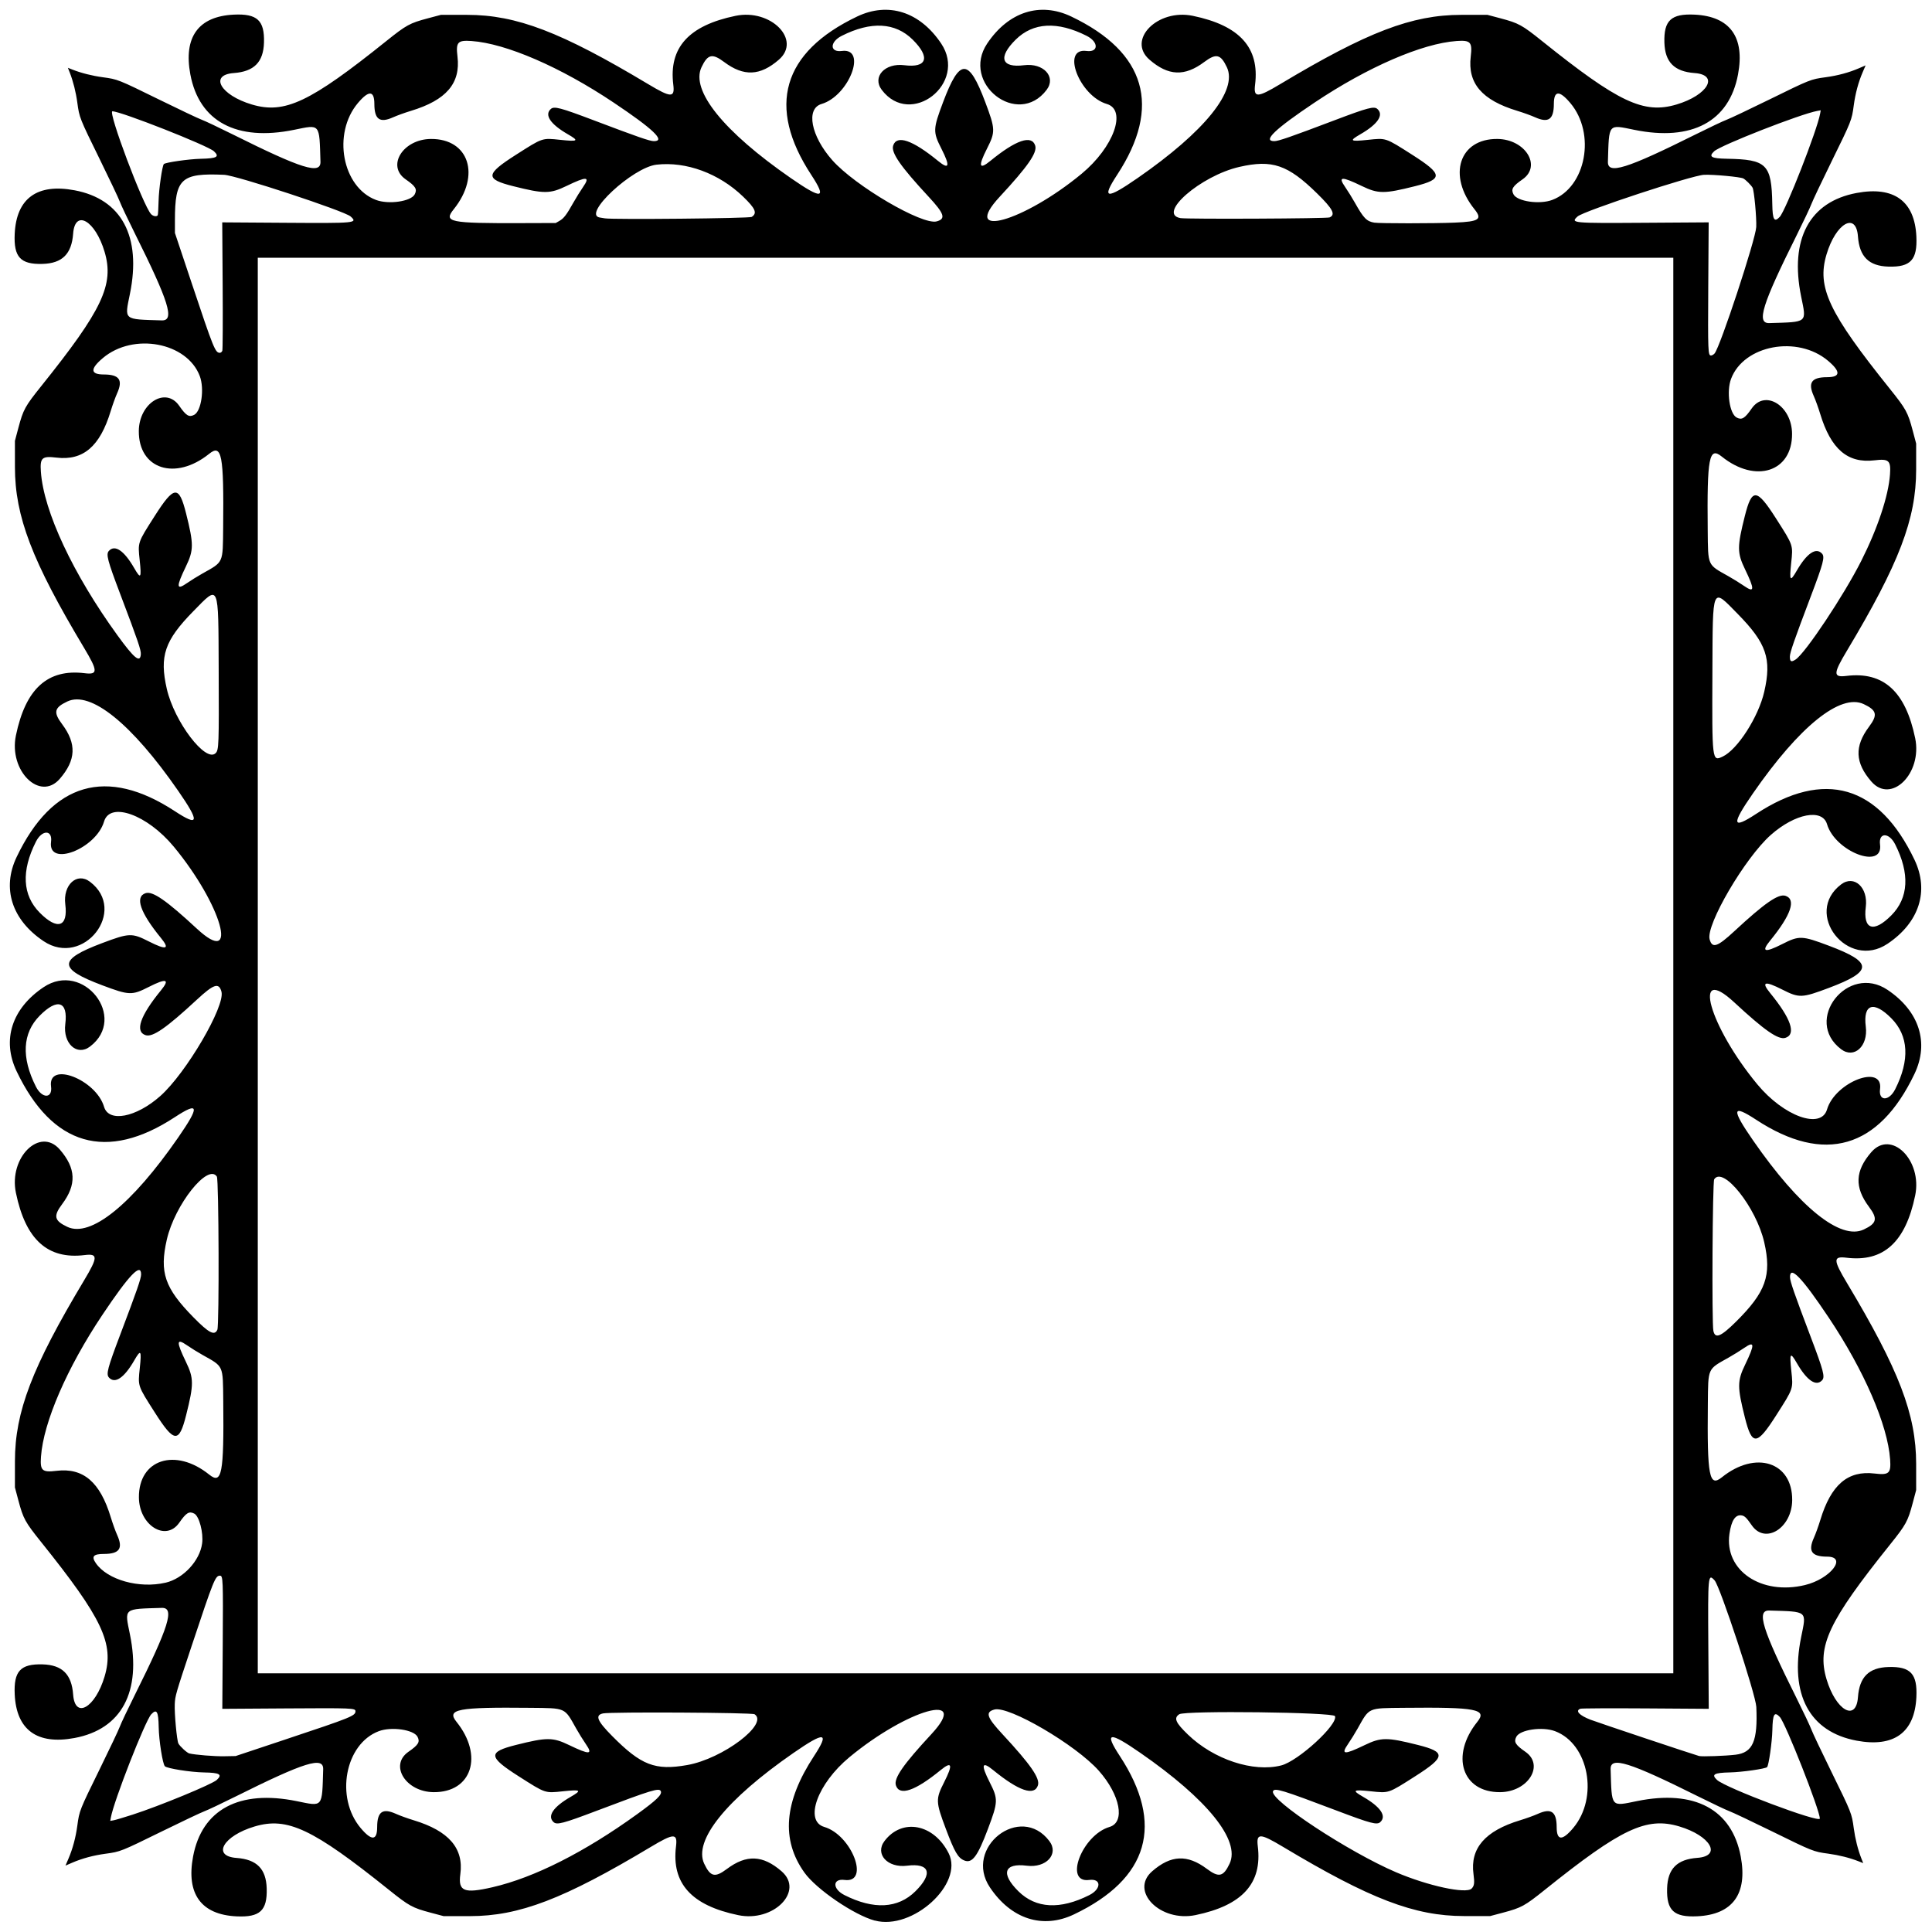 <?xml version="1.0"?>
<svg xmlns="http://www.w3.org/2000/svg" height="2136" width="2136" viewBox="0 0 2136 2136">
  <path d="M967.18 2123.4c-22.866-6.153-64.576-34.588-77.756-53.008-26.041-36.393-22.623-78.335 10.496-128.83 17.55-26.759 12.1-27.607-22.664-3.53-74.293 51.459-110.83 96.82-98.678 122.51 6.85 14.483 11.873 15.64 25.044 5.78 21.651-16.212 39.735-15.442 60.499 2.573 25.297 21.949-8.869 56.547-47.883 48.489-51.772-10.694-73.906-35.136-68.854-76.032 1.829-14.801-2.346-14.713-27.883.587-96.179 57.628-145.48 76.49-200 76.516l-29 .015-14.5-3.854c-20.057-5.332-23.707-7.332-46-25.21-84.42-67.695-112.26-80.83-148.5-70.072-34.641 10.283-47.595 32.764-20.04 34.779 22.444 1.641 32.774 12.087 33.398 33.776.704 24.45-7.501 32.04-33.312 30.818-39.162-1.856-55.844-24.786-48.098-66.11 9.77-52.118 51.068-74.208 114.55-61.273 29.423 5.995 28.011 7.692 29.308-35.217.438-14.484-20.371-8.02-96.775 30.067-15.419 7.686-30.981 15.047-34.583 16.359-3.602 1.312-24.752 11.324-47 22.25-45.313 22.252-45.87 22.473-62.216 24.676-13.361 1.8-25.774 5.13-36.791 9.872l-7.556 3.251 3.252-7.556c4.74-11.017 8.071-23.43 9.872-36.79 2.202-16.346 2.423-16.903 24.676-62.217 10.926-22.248 20.938-43.398 22.25-47 1.311-3.601 8.673-19.164 16.359-34.583 38.086-76.404 44.55-97.213 30.067-96.775-42.91 1.298-41.212-.114-35.217 29.308 12.935 63.485-9.156 104.78-61.273 114.55-41.324 7.747-64.254-8.936-66.11-48.098-1.224-25.81 6.367-34.016 30.818-33.312 21.689.625 32.135 10.953 33.776 33.398 2.014 27.554 24.496 14.6 34.779-20.04 10.759-36.244-2.377-64.08-70.073-148.5-17.877-22.293-19.877-25.943-25.21-46l-3.866-14.5.014-29c.028-54.522 18.888-103.82 76.516-200 15.301-25.537 15.39-29.712.588-27.883-40.897 5.053-65.34-17.082-76.033-68.854-8.059-39.015 26.539-73.18 48.489-47.883 18.015 20.763 18.784 38.847 2.573 60.498-9.862 13.171-8.703 18.193 5.779 25.044 25.688 12.152 71.05-24.386 122.51-98.678 24.078-34.763 23.23-40.214-3.53-22.664-75.413 49.46-135.58 32.026-175.06-50.722-16.453-34.489-5.266-69.359 29.797-92.884 44.102-29.589 93.565 33.747 51.284 65.67-14.372 10.85-29.974-3.448-27.24-24.965 3.193-25.143-8.714-29.024-28.297-9.222-19.077 19.292-20.51 46.098-4.191 78.42 6.798 13.466 18.527 13.352 16.734-.163-3.763-28.365 49.655-7.87 58.613 22.487 5.187 17.578 35.353 11.818 62.12-11.862 28.488-25.2 72.062-99.557 67.669-115.47-2.846-10.308-8.478-8.467-27.186 8.89-33.595 31.168-48.82 41.728-56.597 39.259-12.155-3.858-6.214-21.304 16.86-49.517 10.26-12.545 6.1-13.733-13.413-3.83-18.694 9.488-21.636 9.382-51.5-1.853-48.935-18.41-48.935-28.224 0-46.633 29.864-11.235 32.806-11.341 51.5-1.854 19.513 9.903 23.674 8.715 13.414-3.83-23.075-28.213-29.016-45.659-16.861-49.517 7.778-2.468 23 8.091 56.597 39.26 47.458 44.028 27.664-26.355-25.481-90.609-29.282-35.402-70.498-50.278-77.121-27.835-8.959 30.358-62.376 50.852-58.613 22.487 1.793-13.514-9.936-13.628-16.734-.163-16.32 32.323-14.886 59.13 4.191 78.421 19.582 19.802 31.49 15.92 28.296-9.223-2.733-21.517 12.87-35.815 27.241-24.964 42.28 31.922-7.182 95.258-51.284 65.67-35.063-23.526-46.25-58.397-29.797-92.885 39.474-82.748 99.646-100.18 175.06-50.722 26.76 17.55 27.607 12.1 3.53-22.664-51.458-74.293-96.82-110.83-122.51-98.678-14.482 6.851-15.64 11.873-5.78 25.044 16.213 21.651 15.443 39.735-2.572 60.5-21.948 25.24-56.546-8.93-48.487-47.94 10.694-51.78 35.136-73.91 76.033-68.86 14.8 1.83 14.71-2.34-.588-27.88-57.628-96.18-76.49-145.48-76.516-200l-.015-29 3.854-14.5c5.331-20.058 7.332-23.708 25.209-46 67.696-84.42 80.83-112.26 70.073-148.5-10.283-34.642-32.764-47.596-34.78-20.04-1.64 22.443-12.086 32.773-33.775 33.397-24.45.704-32.041-7.501-30.818-33.312 1.856-39.162 24.786-55.844 66.11-48.098 52.118 9.77 74.208 51.068 61.273 114.55-5.995 29.423-7.692 28.011 35.217 29.308 14.484.438 8.019-20.37-30.067-96.775-7.686-15.419-15.047-30.98-16.36-34.583-1.31-3.602-11.323-24.752-22.25-47-22.244-45.32-22.465-45.88-24.667-62.22-1.59-11.8-4.63-23.89-8.431-33.534l-2.033-5.158 5.158 2.033c9.643 3.801 21.737 6.842 33.53 8.431 16.345 2.202 16.902 2.423 62.216 24.676 22.248 10.926 43.398 20.938 47 22.25 3.602 1.312 19.164 8.673 34.583 16.359 76.404 38.086 97.213 44.551 96.775 30.067-1.298-42.909.114-41.212-29.308-35.217-63.485 12.935-104.78-9.155-114.55-61.273-7.746-41.324 8.936-64.254 48.098-66.11 25.81-1.223 34.016 6.367 33.312 30.818-.625 21.689-10.953 32.135-33.398 33.776-27.555 2.015-14.6 24.496 20.04 34.779 36.244 10.759 64.08-2.377 148.5-70.073 22.293-17.877 25.943-19.877 46-25.209l14.5-3.852 29 .015c54.522.027 103.82 18.888 200 76.516 25.537 15.3 29.712 15.389 27.883.587-5.053-40.897 17.082-65.339 68.854-76.033 39.015-8.058 73.18 26.54 47.883 48.49-20.763 18.014-38.847 18.783-60.5 2.572-13.17-9.862-18.192-8.703-25.043 5.779-12.153 25.688 24.385 71.05 98.678 122.51 34.763 24.078 40.214 23.23 22.664-3.53-49.46-75.412-32.026-135.58 50.722-175.06 34.489-16.452 69.359-5.265 92.884 29.798 29.589 44.102-33.747 93.565-65.67 51.284-10.85-14.372 3.448-29.974 24.965-27.241 25.143 3.194 29.024-8.714 9.223-28.296-19.291-19.077-46.098-20.51-78.421-4.192-13.465 6.798-13.351 18.527.163 16.734 28.365-3.762 7.87 49.655-22.487 58.613-17.578 5.188-11.818 35.353 11.862 62.121 25.2 28.487 99.557 72.061 115.47 67.668 10.308-2.846 8.467-8.477-8.89-27.186-31.168-33.595-41.727-48.819-39.259-56.597 3.858-12.155 21.304-6.214 49.517 16.861 12.545 10.26 13.733 6.099 3.83-13.414-9.487-18.694-9.382-21.636 1.853-51.5 18.41-48.935 28.224-48.935 46.633 0 11.235 29.864 11.341 32.806 1.854 51.5-9.903 19.513-8.715 23.674 3.83 13.414 28.213-23.075 45.659-29.016 49.517-16.86 2.469 7.778-8.091 23-39.26 56.596-44.028 47.458 26.355 27.664 90.609-25.48 35.402-29.283 50.278-70.499 27.835-77.122-30.358-8.959-50.852-62.376-22.487-58.613 13.514 1.793 13.628-9.936.163-16.734-32.323-16.319-59.13-14.886-78.421 4.192-19.802 19.582-15.92 31.49 9.223 28.296 21.517-2.734 35.815 12.869 24.964 27.24-31.922 42.28-95.258-7.181-65.67-51.283 23.526-35.063 58.397-46.25 92.885-29.797 82.748 39.474 100.18 99.646 50.722 175.06-17.55 26.759-12.1 27.607 22.664 3.529 74.293-51.458 110.83-96.82 98.678-122.51-6.851-14.482-11.873-15.64-25.044-5.779-21.651 16.212-39.735 15.442-60.498-2.573-25.297-21.949 8.869-56.547 47.883-48.489 51.772 10.694 73.906 35.136 68.854 76.033-1.829 14.801 2.346 14.713 27.883-.587 96.179-57.628 145.48-76.49 200-76.516l29-.015 14.5 3.854c20.057 5.332 23.707 7.332 46 25.21 84.42 67.695 112.26 80.83 148.5 70.072 34.64-10.283 47.595-32.764 20.04-34.779-22.444-1.64-32.774-12.087-33.398-33.776-.704-24.45 7.501-32.04 33.312-30.818 39.162 1.856 55.844 24.786 48.098 66.11-9.77 52.118-51.068 74.208-114.55 61.273-29.423-5.995-28.011-7.691-29.308 35.217-.438 14.484 20.37 8.02 96.775-30.067 15.418-7.686 30.98-15.047 34.583-16.359 3.602-1.311 24.752-11.324 47-22.25 45.313-22.253 45.87-22.473 62.216-24.676 13.36-1.8 25.774-5.13 36.79-9.872l7.557-3.251-3.252 7.556c-4.74 11.017-8.072 23.43-9.872 36.79-2.202 16.346-2.423 16.903-24.676 62.217-10.926 22.248-20.938 43.398-22.25 47-1.311 3.602-8.673 19.164-16.359 34.583-38.086 76.404-44.55 97.213-30.067 96.775 42.91-1.298 41.212.114 35.217-29.308-12.935-63.485 9.156-104.78 61.273-114.55 41.324-7.746 64.254 8.936 66.11 48.098 1.224 25.81-6.367 34.016-30.818 33.312-21.689-.625-32.135-10.953-33.776-33.398-2.015-27.555-24.496-14.6-34.779 20.04-10.759 36.244 2.377 64.08 70.073 148.5 17.877 22.293 19.877 25.943 25.21 46l3.854 14.5-.015 29c-.028 54.522-18.888 103.82-76.516 200-15.301 25.537-15.39 29.712-.588 27.883 40.897-5.053 65.339 17.082 76.032 68.854 8.059 39.015-26.539 73.18-48.489 47.883-18.015-20.763-18.784-38.847-2.573-60.5 9.862-13.17 8.703-18.192-5.779-25.043-25.688-12.153-71.05 24.385-122.51 98.678-24.078 34.763-23.23 40.214 3.53 22.664 75.413-49.46 135.58-32.026 175.06 50.722 16.453 34.489 5.266 69.359-29.797 92.884-44.102 29.589-93.565-33.747-51.284-65.67 14.372-10.85 29.974 3.448 27.24 24.965-3.194 25.143 8.714 29.024 28.297 9.223 19.078-19.291 20.51-46.098 4.191-78.421-6.798-13.465-18.527-13.351-16.734.163 3.763 28.365-49.654 7.87-58.613-22.487-5.187-17.578-35.353-11.818-62.12 11.862-28.488 25.2-72.062 99.557-67.669 115.47 2.846 10.308 8.478 8.467 27.186-8.89 33.595-31.168 48.818-41.727 56.597-39.259 12.154 3.858 6.214 21.304-16.86 49.517-10.26 12.545-6.1 13.733 13.413 3.83 18.694-9.487 21.636-9.381 51.5 1.854 48.935 18.409 48.935 28.224 0 46.633-29.864 11.235-32.806 11.34-51.5 1.853-19.513-9.903-23.674-8.715-13.414 3.83 23.075 28.213 29.016 45.659 16.861 49.517-7.778 2.469-23.002-8.091-56.597-39.26-47.458-44.028-27.664 26.355 25.482 90.609 29.282 35.402 70.498 50.278 77.121 27.835 8.959-30.358 62.376-50.852 58.613-22.487-1.793 13.514 9.936 13.628 16.734.163 16.32-32.323 14.886-59.13-4.191-78.42-19.582-19.803-31.49-15.92-28.296 9.222 2.733 21.517-12.87 35.815-27.241 24.964-42.28-31.922 7.182-95.258 51.284-65.669 35.063 23.525 46.25 58.396 29.797 92.884-39.474 82.748-99.646 100.18-175.06 50.722-26.76-17.55-27.607-12.1-3.53 22.664 51.458 74.293 96.82 110.83 122.51 98.678 14.482-6.85 15.64-11.873 5.78-25.044-16.213-21.651-15.443-39.735 2.572-60.498 21.949-25.297 56.547 8.869 48.489 47.883-10.694 51.772-35.136 73.906-76.032 68.854-14.801-1.829-14.713 2.346.588 27.883 57.628 96.179 76.489 145.48 76.516 200l.015 29-3.855 14.5c-5.331 20.057-7.331 23.707-25.209 46-67.696 84.42-80.83 112.26-70.073 148.5 10.283 34.641 32.764 47.595 34.78 20.04 1.64-22.444 12.086-32.774 33.775-33.398 24.45-.704 32.041 7.501 30.818 33.312-1.856 39.162-24.786 55.844-66.11 48.098-52.118-9.77-74.208-51.068-61.273-114.55 5.995-29.423 7.692-28.011-35.217-29.308-14.484-.438-8.019 20.371 30.067 96.775 7.686 15.418 15.047 30.981 16.36 34.583 1.311 3.602 11.323 24.752 22.25 47 22.251 45.313 22.472 45.87 24.675 62.216 1.59 11.793 4.63 23.886 8.43 33.53l2.034 5.158-5.158-2.033c-9.643-3.801-21.737-6.842-33.53-8.43-16.345-2.203-16.902-2.424-62.216-24.677-22.248-10.926-43.398-20.938-47-22.25-3.602-1.312-19.164-8.673-34.583-16.359-76.404-38.086-97.213-44.55-96.775-30.067 1.298 42.91-.114 41.212 29.308 35.217 63.485-12.935 104.78 9.156 114.55 61.273 7.746 41.324-8.936 64.254-48.098 66.11-25.81 1.223-34.016-6.367-33.312-30.818.625-21.689 10.953-32.135 33.398-33.776 27.554-2.015 14.6-24.496-20.04-34.779-36.244-10.759-64.08 2.377-148.5 70.073-22.293 17.877-25.943 19.877-46 25.21l-14.5 3.853-29-.015c-54.522-.028-103.82-18.888-200-76.516-25.537-15.3-29.712-15.389-27.883-.587 5.053 40.897-17.082 65.339-68.854 76.032-39.015 8.059-73.18-26.54-47.883-48.49 20.763-18.014 38.847-18.783 60.498-2.572 13.171 9.862 18.193 8.703 25.044-5.779 12.152-25.688-24.386-71.05-98.678-122.51-34.763-24.078-40.214-23.23-22.664 3.53 49.46 75.412 32.026 135.58-50.722 175.06-34.489 16.452-69.359 5.265-92.884-29.798-29.589-44.102 33.747-93.565 65.67-51.284 10.85 14.372-3.448 29.974-24.965 27.241-25.143-3.194-29.024 8.714-9.223 28.296 19.292 19.078 46.098 20.51 78.421 4.192 13.465-6.798 13.351-18.527-.163-16.734-28.365 3.763-7.87-49.654 22.487-58.613 17.578-5.187 11.818-35.353-11.862-62.121-25.2-28.487-99.557-72.061-115.47-67.668-10.308 2.846-8.467 8.478 8.89 27.186 31.168 33.595 41.728 48.818 39.259 56.597-3.858 12.154-21.304 6.214-49.517-16.861-12.545-10.26-13.733-6.099-3.83 13.414 9.487 18.694 9.381 21.636-1.854 51.5-11.548 30.695-17.524 38.642-26.32 34.998-6.88-2.85-10.684-9.403-20.313-34.998-11.235-29.864-11.34-32.806-1.853-51.5 9.903-19.513 8.715-23.674-3.83-13.414-28.213 23.075-45.659 29.016-49.517 16.86-2.469-7.777 8.091-23.001 39.259-56.596 44.029-47.458-26.354-27.664-90.608 25.482-35.402 29.282-50.278 70.498-27.835 77.12 30.358 8.96 50.852 62.377 22.487 58.614-13.514-1.793-13.628 9.936-.163 16.734 32.323 16.319 59.13 14.886 78.42-4.192 19.803-19.582 15.92-31.49-9.222-28.296-21.517 2.734-35.815-12.869-24.964-27.24 19.44-25.749 54.639-19.032 70.987 13.545 16.927 33.732-39.994 85.532-81.665 74.318zm-422.68-36.9c46.053-10.589 101.86-38.784 160-80.831 21.299-15.405 27.569-21.465 26.119-25.245-1.585-4.13-9.564-1.704-71.119 21.617-36.933 13.993-43.786 15.796-47.442 12.488-7.31-6.616-.444-16.811 18.798-27.91 12.785-7.374 11.543-8.29-8.402-6.191-20.227 2.128-19.014 2.538-49.01-16.584-33.765-21.524-34.213-26.806-2.945-34.663 34.154-8.581 40.654-8.56 58.802.2 22.56 10.886 26.558 10.658 18.452-1.052-2.99-4.32-7.835-12.129-10.767-17.354-13.162-23.46-10.819-22.41-50.988-22.824-80.272-.825-92.54 1.512-81.298 15.488 30.104 37.42 16.927 78.077-25.202 77.761-30.886-.231-49.356-29.777-27.91-44.648 11.015-7.637 12.968-10.864 10.022-16.56-4.086-7.902-28.824-11.487-42.837-6.208-37.363 14.075-48.437 73.364-20.006 107.11 12.064 14.317 18.188 13.994 18.216-.963.032-17.225 6.002-21.43 20.89-14.71 4.193 1.894 13.008 5.074 19.587 7.068 38.707 11.731 55.377 31.003 51.48 59.52-2.603 19.05 4.015 21.747 35.558 14.495zM1627 2088c2.97-2.97 3.406-6.316 2.083-15.995-3.896-28.516 12.772-47.788 51.48-59.52 6.58-1.993 15.394-5.173 19.588-7.067 14.888-6.72 20.858-2.516 20.89 14.71.026 14.956 6.15 15.28 18.215.963 28.432-33.742 17.357-93.031-20.006-107.11-14.013-5.28-38.75-1.694-42.837 6.208-2.945 5.696-.993 8.923 10.022 16.56 21.446 14.87 2.977 44.416-27.91 44.648-42.129.315-55.306-40.341-25.202-77.761 11.243-13.976-1.025-16.313-81.298-15.488-40.168.413-37.826-.636-50.988 22.824-2.93 5.225-7.776 13.034-10.767 17.354-8.105 11.71-4.106 11.938 18.452 1.05 18.15-8.758 24.65-8.78 58.802-.198 31.268 7.856 30.82 13.137-2.944 34.662-29.996 19.123-28.782 18.712-49.01 16.585-19.945-2.098-21.187-1.184-8.402 6.19 19.242 11.1 26.109 21.295 18.798 27.91-3.656 3.31-10.51 1.505-47.442-12.487-61.554-23.321-69.534-25.746-71.118-21.617-3.702 9.645 83.453 67.002 136 89.499 35.177 15.062 77.468 24.208 83.598 18.078zm-1480.5-81.7c30.06-9.713 88.123-33.668 93.225-38.46 6.444-6.054 3.228-7.941-14.045-8.239-14.903-.257-40.895-4.359-43.383-6.846-2.488-2.488-6.59-28.48-6.846-43.383-.298-17.273-2.185-20.49-8.24-14.045-6.66 7.089-41.341 95.685-44.638 114.03l-.684 3.805 3.806-.684c2.093-.376 11.456-3.156 20.806-6.177zm1865.5 4.296c0-9.281-37.918-105.57-44.211-112.27-6.088-6.48-7.9-3.307-8.289 14.524-.286 13.11-3.984 39.018-5.833 40.868-1.85 1.85-27.758 5.548-40.868 5.834-17.831.39-21.004 2.2-14.524 8.288 9.395 8.826 113.72 48.05 113.72 42.756zm-1252.1-59.2c39.222-6.942 90.423-45.612 74.344-56.148-2.864-1.877-158.95-2.732-167.52-.918-9.111 1.93-6.584 8.195 10.091 25.02 32.098 32.386 47.531 38.339 83.085 32.046zm656.6.443c18.828-4.796 62.976-45.265 59.464-54.509-1.644-4.329-165.7-6.313-172.16-2.082-6.36 4.168-4.203 9.228 9.605 22.527 28.553 27.501 72.214 41.928 103.09 34.064zm-1101-28.7c73.215-24.4 77.5-26.129 77.5-31.28 0-3.373-3.99-3.534-75.856-3.06l-71.356.47.47-71.357c.473-71.865.312-75.856-3.06-75.856-5.157 0-6.911 4.35-31.256 77.5-17.705 53.2-18.318 55.314-18.733 64.577-.46 10.294 2.302 40.092 4.026 43.423 1.643 3.173 9.537 10.407 12.011 11.006 6.68 1.619 27.844 3.329 38.753 3.131l12.5-.225 55-18.33zm1603.3 16.858c19.144-2.298 24.661-14.997 22.966-52.863-.604-13.496-40.07-133.24-46.083-139.83-7.314-8.007-7.496-6.115-6.969 72.105l.472 69.855-69.855-.471c-38.42-.26-70.867-.093-72.105.37-5.957 2.23-1.277 7.284 11.25 12.15 7.62 2.959 114.08 38.545 120 40.112 3.185.843 29.023-.074 40.324-1.43zm-68.8-872.5v-782.5H285v1565h1565v-782.5zm145.5 684.93c27.977-6.696 47.34-31.372 24.651-31.413-17.225-.032-21.429-6.002-14.709-20.889 1.893-4.194 5.074-13.009 7.068-19.588 11.837-39.058 30.404-54.974 59.99-51.425 16.006 1.92 18.288-.151 17.197-15.61-2.69-38.106-28.776-98.34-67.954-156.9-29.445-44.016-42.743-57.918-42.743-44.685 0 4.588 4.517 17.63 23.065 66.585 13.993 36.932 15.796 43.786 12.488 47.442-6.616 7.31-16.811.444-27.91-18.798-7.375-12.785-8.29-11.543-6.191 8.402 2.127 20.227 2.538 19.014-16.584 49.01-21.524 33.765-26.806 34.213-34.663 2.945-8.582-34.154-8.56-40.654.199-58.802 10.887-22.559 10.659-26.558-1.051-18.452-4.32 2.99-12.13 7.835-17.354 10.767-23.46 13.162-22.411 10.82-22.824 50.988-.825 80.272 1.512 92.541 15.488 81.298 37.42-30.104 78.077-16.927 77.76 25.202-.23 30.886-29.776 49.356-44.647 27.91-5.599-8.075-7.731-10.24-10.732-10.9-7.214-1.584-11.835 5.141-14.002 20.378-5.749 40.412 35.13 68.107 83.456 56.541zm-1812.5-2.6c19.596-4.546 37.863-24.142 40.46-43.404 1.597-11.846-3.223-30.18-8.678-33-5.696-2.946-8.922-.993-16.56 10.022-14.87 21.446-44.416 2.976-44.647-27.91-.315-42.129 40.342-55.306 77.762-25.202 13.975 11.243 16.313-1.026 15.488-81.298-.413-40.168.635-37.826-22.824-50.988-5.226-2.931-13.035-7.776-17.355-10.767-11.71-8.106-11.937-4.107-1.05 18.452 8.758 18.15 8.78 24.65.199 58.802-7.856 31.268-13.138 30.82-34.663-2.945-19.122-29.996-18.711-28.782-16.584-49.01 2.098-19.945 1.183-21.187-6.191-8.402-11.1 19.242-21.294 26.11-27.91 18.798-3.309-3.656-1.505-10.509 12.488-47.442 18.55-49 23.07-62 23.07-66.6 0-13.233-13.3.67-42.743 44.684-39.178 58.564-65.265 118.8-67.954 156.9-1.091 15.46 1.191 17.531 17.197 15.611 29.586-3.55 48.153 12.366 59.99 51.425 1.994 6.58 5.174 15.394 7.067 19.588 6.72 14.888 2.517 20.858-14.709 20.89-11.699.021-14.049 2.74-8.85 10.24 12.806 18.473 47.896 28.288 77.001 21.536zm1736.3-288.58c33.024-32.73 39.588-51.21 31.2-87.844-8.804-38.454-45.47-84.59-55.302-69.586-1.877 2.864-2.732 158.95-.918 167.52 1.929 9.111 8.195 6.584 25.02-10.09zm-1679 8.902c2.154-4.797 1.63-166-.55-169.33-9.832-15.006-46.5 31.13-55.303 69.585-8.32 36.338-2.428 53.565 29.412 86.001 17.075 17.395 23.34 20.651 26.44 13.745zm1664.3-633.7c16.478-7.819 39.576-43.888 45.958-71.768 8.32-36.338 2.428-53.565-29.412-86-28.756-29.296-27.518-32.149-27.932 64.367-.423 98.755-.394 98.991 11.386 93.401zm-1666.2-3.76c3.538-3.537 3.73-8.831 3.371-92.644-.413-96.516.825-93.663-27.932-64.368-31.84 32.436-37.732 49.663-29.412 86.001 8.3 36.254 43.033 81.951 53.972 71.012zm1746.8-103.53c10.872-7.168 53.397-71.046 72.52-108.94 18.203-36.066 30.164-72.015 31.834-95.679 1.091-15.459-1.192-17.53-17.197-15.61-29.586 3.549-48.153-12.367-59.99-51.426-1.994-6.579-5.174-15.394-7.068-19.588-6.72-14.888-2.516-20.858 14.71-20.889 14.956-.027 15.28-6.151.963-18.216-33.742-28.432-93.031-17.357-107.11 20.006-5.279 14.013-1.694 38.751 6.208 42.837 5.696 2.946 8.923.994 16.56-10.022 14.87-21.446 44.416-2.976 44.648 27.91.315 42.13-40.341 55.306-77.761 25.202-13.976-11.243-16.313 1.026-15.488 81.298.413 40.17-.636 37.826 22.824 50.988 5.225 2.932 13.034 7.777 17.354 10.767 11.71 8.106 11.938 4.107 1.051-18.452-8.759-18.149-8.78-24.649-.2-58.802 7.857-31.269 13.139-30.82 34.664 2.945 19.122 29.996 18.71 28.783 16.584 49.01-2.098 19.945-1.184 21.187 6.19 8.402 11.1-19.242 21.295-26.109 27.91-18.798 3.31 3.656 1.505 10.51-12.487 47.442-18.355 48.448-23.065 62.003-23.065 66.387 0 5.677 1.482 6.43 6.343 3.226zm-1829.5-5.68c.347-4.708-2.995-14.493-22.863-66.932-13.993-36.933-15.796-43.786-12.488-47.442 6.616-7.31 16.811-.443 27.91 18.798 7.374 12.785 8.29 11.543 6.191-8.402-2.128-20.227-2.538-19.014 16.584-49.01 21.524-33.765 26.806-34.213 34.663-2.945 8.581 34.154 8.56 40.654-.2 58.802-10.886 22.56-10.658 26.558 1.052 18.452 4.32-3 12.13-7.84 17.35-10.77 23.46-13.16 22.41-10.82 22.82-50.99.825-80.272-1.512-92.54-15.488-81.298-37.42 30.104-78.077 16.927-77.761-25.202.231-30.886 29.777-49.356 44.647-27.91 7.637 11.015 10.864 12.968 16.56 10.022 7.902-4.086 11.487-28.824 6.208-42.837-14.075-37.363-73.364-48.437-107.11-20.006-14.317 12.064-13.994 18.188.963 18.216 17.225.032 21.43 6.002 14.71 20.89-1.894 4.194-5.074 13.008-7.068 19.587-11.837 39.058-30.404 54.974-59.99 51.425-16.006-1.92-18.288.152-17.197 15.611 3.094 43.85 35.527 113.11 84.752 181 18.439 25.43 25.018 30.78 25.743 20.932zM1895.6 390.8c6.013-6.583 45.479-126.33 46.083-139.83.464-10.362-2.309-40.129-4.045-43.423-1.36-2.58-7.664-8.884-10.245-10.245-3.293-1.736-33.06-4.509-43.423-4.045-13.496.605-133.24 40.07-139.83 46.083-8.02 7.325-6.258 7.491 73.606 6.966l71.356-.47-.47 71.356c-.4 71.86-.3 75.85 3.1 75.85 1.018 0 2.775-1.013 3.906-2.25zm-1649.8-3c.463-1.237.63-33.685.37-72.105l-.471-69.855 69.855.472c78.22.528 80.112.345 72.105-6.969-6.59-6.01-126.34-45.48-139.84-46.08-47.64-2.13-54.42 4.13-54.42 50.29v14l18.374 55c24.497 73.33 26.183 77.5 31.325 77.5 1.018 0 2.23-1.012 2.692-2.25zm372.8-143.65c4.774-2.735 7.753-6.649 15.3-20.1 2.931-5.226 7.776-13.035 10.767-17.355 8.106-11.71 4.107-11.938-18.452-1.05-18.149 8.758-24.649 8.78-58.802.199-31.269-7.857-30.82-13.138 2.945-34.663 29.996-19.122 28.783-18.711 49.01-16.584 19.945 2.098 21.187 1.183 8.402-6.191-19.242-11.1-26.11-21.294-18.798-27.91 3.656-3.31 10.509-1.505 47.442 12.488 48.94 18.55 61.99 23.07 66.57 23.07 13.24 0-.66-13.3-44.68-42.74-58.56-39.181-118.8-65.268-156.9-67.957-15.46-1.091-17.53 1.19-15.61 17.197 3.55 29.586-12.366 48.153-51.425 59.99-6.58 1.993-15.394 5.174-19.588 7.067-14.888 6.72-20.858 2.517-20.89-14.709-.027-14.957-6.15-15.28-18.215-.963-28.432 33.742-17.357 93.03 20.006 107.11 14.013 5.279 38.75 1.693 42.837-6.208 2.946-5.697.993-8.923-10.022-16.56-21.446-14.87-2.977-44.416 27.91-44.647 42.129-.316 55.306 40.34 25.202 77.76-11.412 14.186-4.85 15.536 74.298 15.286l38.5-.122 4.187-2.399zm990.07 1.96c26.663-1.103 30.429-3.677 21.542-14.724-30.104-37.42-16.927-78.077 25.202-77.761 30.886.231 49.356 29.777 27.91 44.647-11.015 7.637-12.968 10.864-10.022 16.56 4.086 7.902 28.824 11.487 42.837 6.208 37.363-14.075 48.437-73.364 20.006-107.11-12.064-14.317-18.188-13.994-18.216.963-.032 17.225-6.002 21.43-20.889 14.71-4.194-1.894-13.009-5.074-19.588-7.068-39.058-11.837-54.974-30.404-51.425-59.99 1.92-16.006-.152-18.288-15.611-17.197-38.105 2.689-98.34 28.776-156.9 67.954-44 29.46-57.9 42.76-44.7 42.76 4.588 0 17.63-4.518 66.585-23.065 36.932-13.993 43.786-15.796 47.442-12.488 7.31 6.615.444 16.81-18.798 27.91-12.785 7.374-11.543 8.289 8.402 6.19 20.227-2.127 19.014-2.537 49.01 16.585 33.765 21.524 34.213 26.806 2.945 34.663-34.154 8.58-40.654 8.559-58.802-.2-22.56-10.887-26.558-10.659-18.452 1.051 2.99 4.32 7.835 12.13 10.767 17.354 9.667 17.23 13.024 20.681 21.488 22.086 5.831.968 65.653.951 89.256-.025zm-777.58-6.28c6.36-4.169 4.202-9.228-9.606-22.527-26.574-25.595-62.889-38.982-95.625-35.248-26.387 3.01-82.508 55.227-62.79 58.424l5.802.939c9.345 1.508 159.74.036 162.22-1.588zm638.89.55c6.906-3.1 3.65-9.365-13.745-26.44-32.436-31.84-49.663-37.732-86.001-29.412-42.817 9.802-91.462 52.155-65.031 56.617 7.51 1.268 161.84.551 164.78-.765zm497.68-.602c6.66-7.09 41.342-95.685 44.639-114.03l.684-3.806-3.806.684c-18.346 3.297-106.94 37.979-114.03 44.639-6.444 6.054-3.227 7.94 14.045 8.239 44.174.762 49.468 6.055 50.23 50.229.297 17.273 2.184 20.49 8.238 14.045zm-1793.3-1.78c.357-.577.793-7.665.97-15.75.286-13.11 3.984-39.018 5.833-40.868 1.85-1.85 27.758-5.548 40.868-5.834 17.831-.39 21.004-2.2 14.524-8.289-6.69-6.29-102.98-44.21-112.27-44.21-5.265 0 33.979 104.38 42.756 113.72 2.228 2.372 6.2 3.037 7.32 1.227z"/>
</svg>
